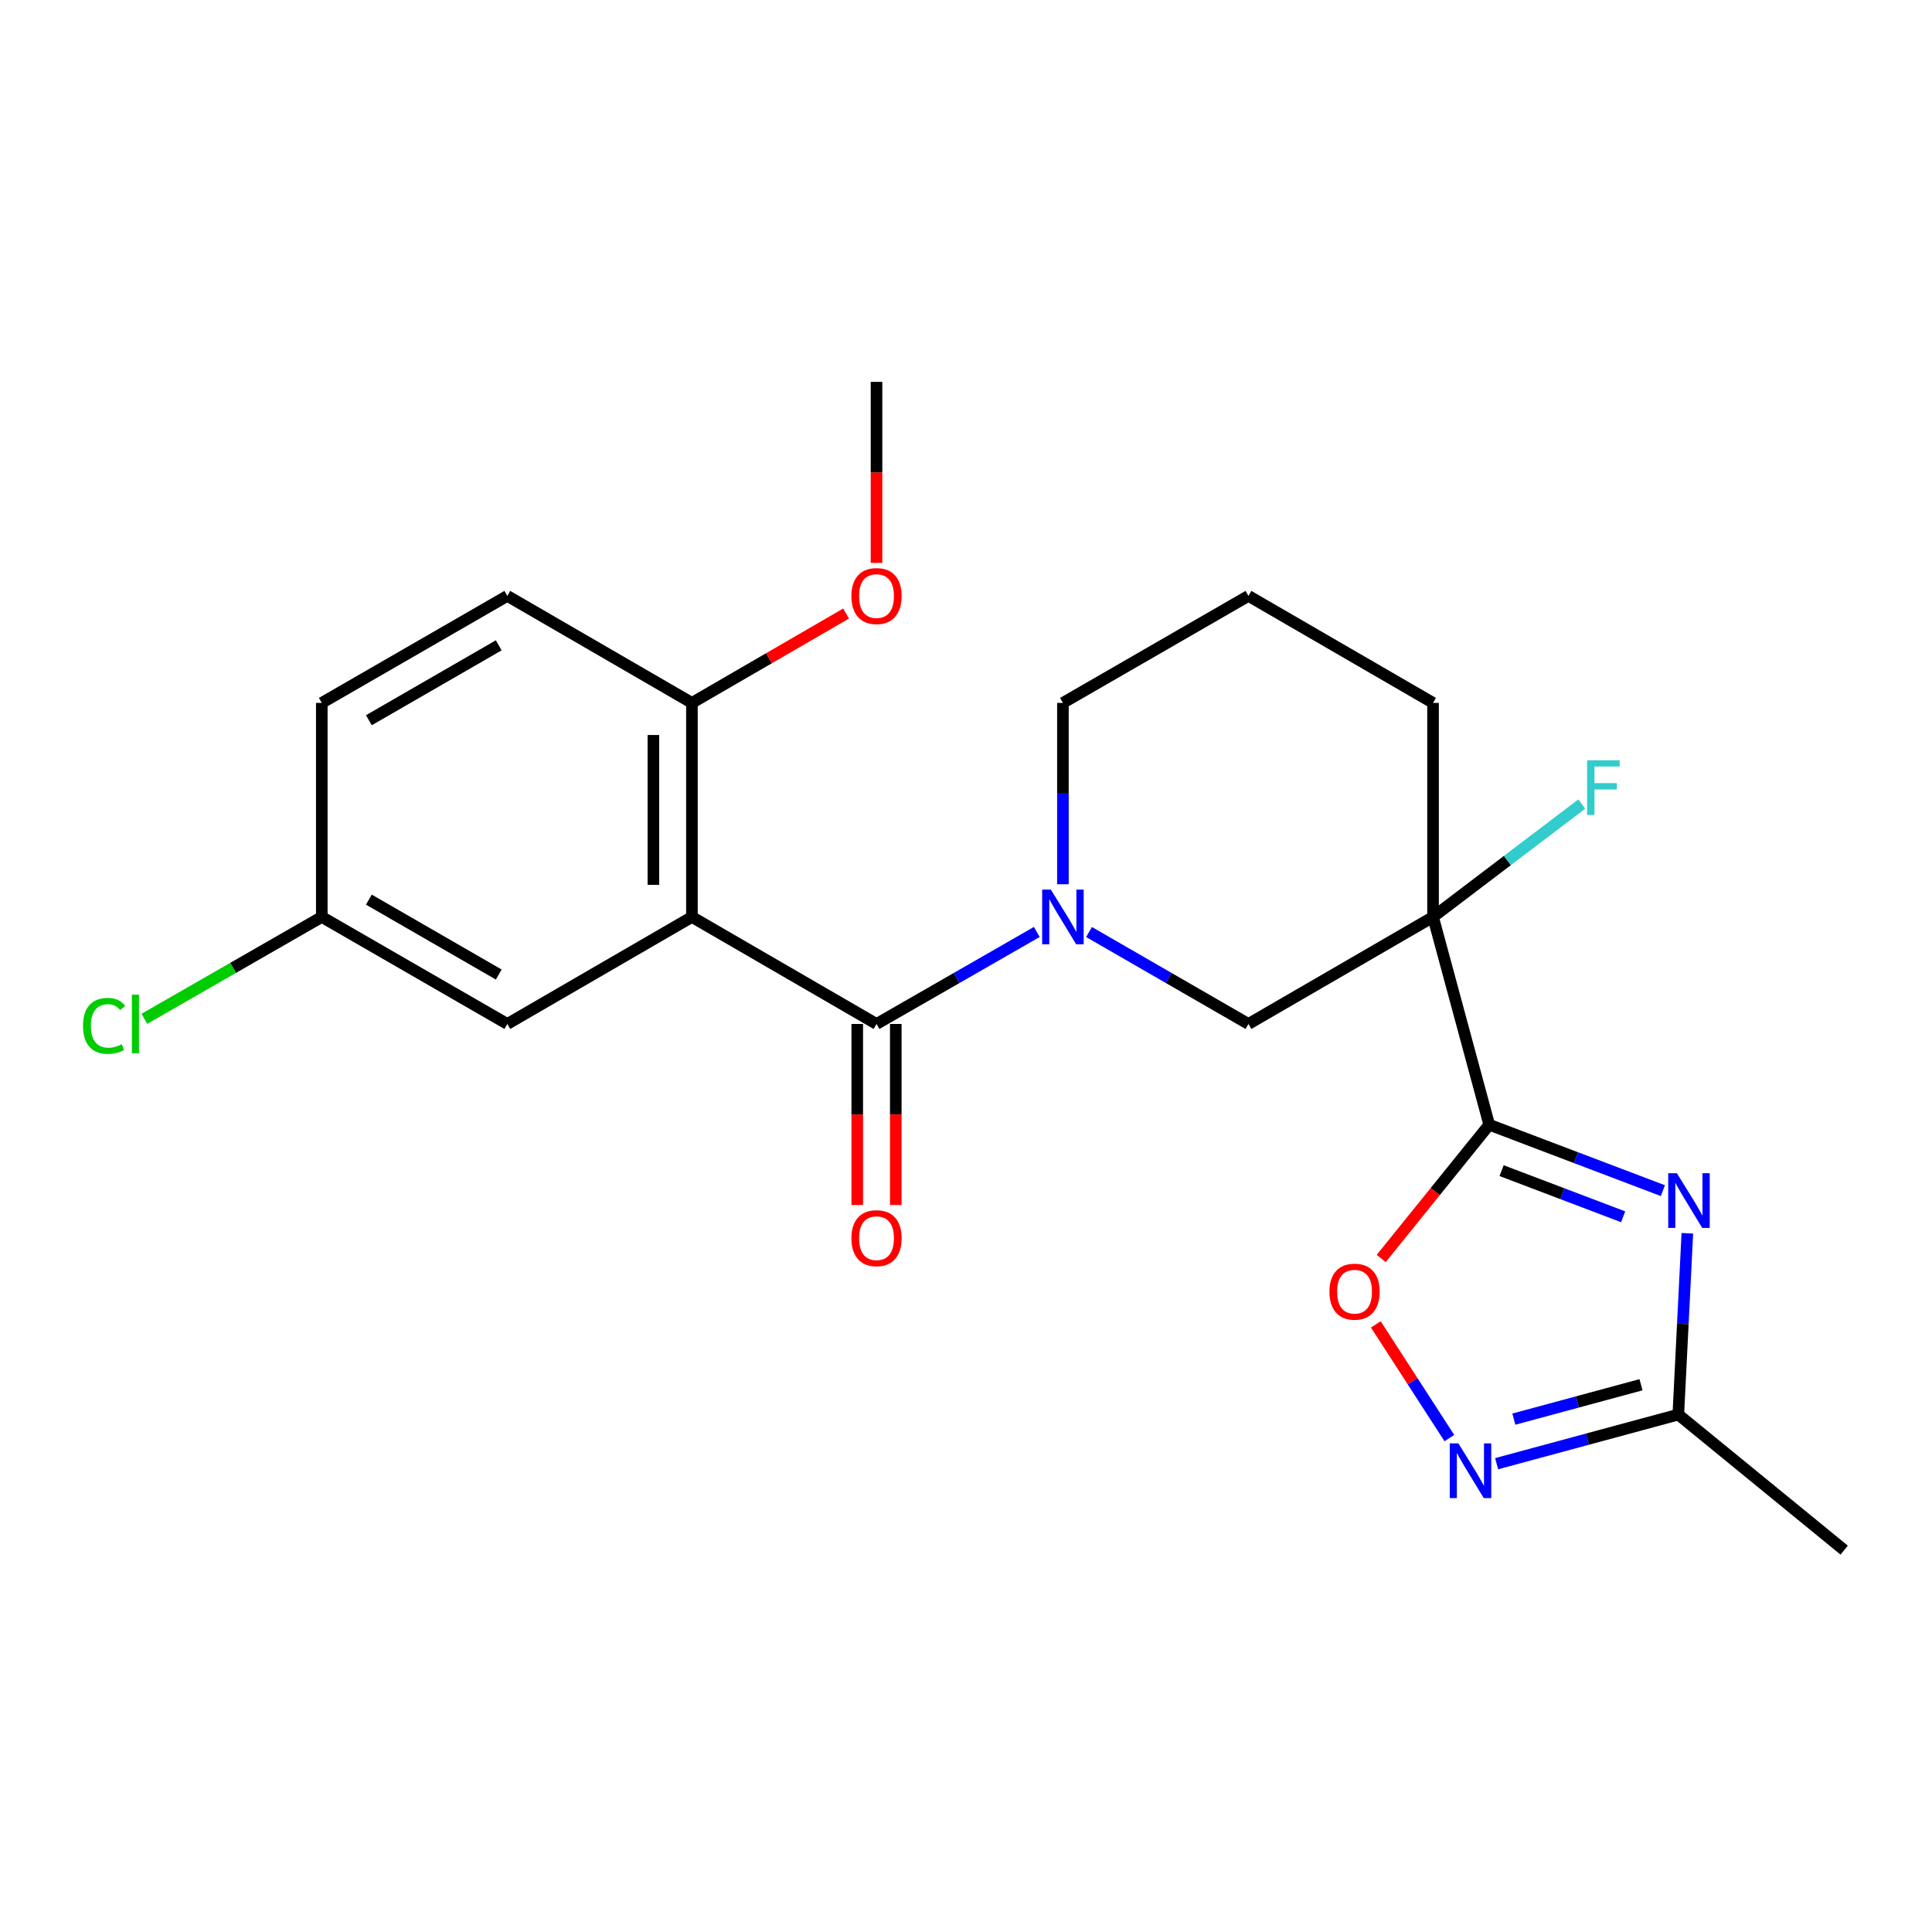 <?xml version='1.0' encoding='iso-8859-1'?>
<svg version='1.1' baseProfile='full'
              xmlns='http://www.w3.org/2000/svg'
                      xmlns:rdkit='http://www.rdkit.org/xml'
                      xmlns:xlink='http://www.w3.org/1999/xlink'
                  xml:space='preserve'
width='1000px' height='1000px' viewBox='0 0 1000 1000'>
<!-- END OF HEADER -->
<rect style='opacity:1.0;fill:#FFFFFF;stroke:none' width='1000' height='1000' x='0' y='0'> </rect>
<path class='bond-0' d='M 770.814,582.154 L 815.759,599.218' style='fill:none;fill-rule:evenodd;stroke:#000000;stroke-width:6px;stroke-linecap:butt;stroke-linejoin:miter;stroke-opacity:1' />
<path class='bond-0' d='M 815.759,599.218 L 860.703,616.282' style='fill:none;fill-rule:evenodd;stroke:#0000FF;stroke-width:6px;stroke-linecap:butt;stroke-linejoin:miter;stroke-opacity:1' />
<path class='bond-0' d='M 777.219,605.918 L 808.68,617.863' style='fill:none;fill-rule:evenodd;stroke:#000000;stroke-width:6px;stroke-linecap:butt;stroke-linejoin:miter;stroke-opacity:1' />
<path class='bond-0' d='M 808.68,617.863 L 840.141,629.807' style='fill:none;fill-rule:evenodd;stroke:#0000FF;stroke-width:6px;stroke-linecap:butt;stroke-linejoin:miter;stroke-opacity:1' />
<path class='bond-3' d='M 770.814,582.154 L 741.742,474.617' style='fill:none;fill-rule:evenodd;stroke:#000000;stroke-width:6px;stroke-linecap:butt;stroke-linejoin:miter;stroke-opacity:1' />
<path class='bond-6' d='M 770.814,582.154 L 742.864,616.773' style='fill:none;fill-rule:evenodd;stroke:#000000;stroke-width:6px;stroke-linecap:butt;stroke-linejoin:miter;stroke-opacity:1' />
<path class='bond-6' d='M 742.864,616.773 L 714.914,651.392' style='fill:none;fill-rule:evenodd;stroke:#FF0000;stroke-width:6px;stroke-linecap:butt;stroke-linejoin:miter;stroke-opacity:1' />
<path class='bond-7' d='M 873.365,638.342 L 871.028,685.262' style='fill:none;fill-rule:evenodd;stroke:#0000FF;stroke-width:6px;stroke-linecap:butt;stroke-linejoin:miter;stroke-opacity:1' />
<path class='bond-7' d='M 871.028,685.262 L 868.69,732.182' style='fill:none;fill-rule:evenodd;stroke:#000000;stroke-width:6px;stroke-linecap:butt;stroke-linejoin:miter;stroke-opacity:1' />
<path class='bond-1' d='M 453.686,530.003 L 495.165,506.191' style='fill:none;fill-rule:evenodd;stroke:#000000;stroke-width:6px;stroke-linecap:butt;stroke-linejoin:miter;stroke-opacity:1' />
<path class='bond-1' d='M 495.165,506.191 L 536.645,482.379' style='fill:none;fill-rule:evenodd;stroke:#0000FF;stroke-width:6px;stroke-linecap:butt;stroke-linejoin:miter;stroke-opacity:1' />
<path class='bond-2' d='M 453.686,530.003 L 358.136,474.617' style='fill:none;fill-rule:evenodd;stroke:#000000;stroke-width:6px;stroke-linecap:butt;stroke-linejoin:miter;stroke-opacity:1' />
<path class='bond-11' d='M 443.714,530.003 L 443.714,576.856' style='fill:none;fill-rule:evenodd;stroke:#000000;stroke-width:6px;stroke-linecap:butt;stroke-linejoin:miter;stroke-opacity:1' />
<path class='bond-11' d='M 443.714,576.856 L 443.714,623.708' style='fill:none;fill-rule:evenodd;stroke:#FF0000;stroke-width:6px;stroke-linecap:butt;stroke-linejoin:miter;stroke-opacity:1' />
<path class='bond-11' d='M 463.657,530.003 L 463.657,576.856' style='fill:none;fill-rule:evenodd;stroke:#000000;stroke-width:6px;stroke-linecap:butt;stroke-linejoin:miter;stroke-opacity:1' />
<path class='bond-11' d='M 463.657,576.856 L 463.657,623.708' style='fill:none;fill-rule:evenodd;stroke:#FF0000;stroke-width:6px;stroke-linecap:butt;stroke-linejoin:miter;stroke-opacity:1' />
<path class='bond-9' d='M 358.136,474.617 L 358.136,363.822' style='fill:none;fill-rule:evenodd;stroke:#000000;stroke-width:6px;stroke-linecap:butt;stroke-linejoin:miter;stroke-opacity:1' />
<path class='bond-9' d='M 338.193,457.998 L 338.193,380.441' style='fill:none;fill-rule:evenodd;stroke:#000000;stroke-width:6px;stroke-linecap:butt;stroke-linejoin:miter;stroke-opacity:1' />
<path class='bond-10' d='M 358.136,474.617 L 262.587,530.003' style='fill:none;fill-rule:evenodd;stroke:#000000;stroke-width:6px;stroke-linecap:butt;stroke-linejoin:miter;stroke-opacity:1' />
<path class='bond-8' d='M 741.742,474.617 L 646.192,530.003' style='fill:none;fill-rule:evenodd;stroke:#000000;stroke-width:6px;stroke-linecap:butt;stroke-linejoin:miter;stroke-opacity:1' />
<path class='bond-12' d='M 741.742,474.617 L 780.233,445.393' style='fill:none;fill-rule:evenodd;stroke:#000000;stroke-width:6px;stroke-linecap:butt;stroke-linejoin:miter;stroke-opacity:1' />
<path class='bond-12' d='M 780.233,445.393 L 818.725,416.169' style='fill:none;fill-rule:evenodd;stroke:#33CCCC;stroke-width:6px;stroke-linecap:butt;stroke-linejoin:miter;stroke-opacity:1' />
<path class='bond-15' d='M 741.742,474.617 L 741.742,363.822' style='fill:none;fill-rule:evenodd;stroke:#000000;stroke-width:6px;stroke-linecap:butt;stroke-linejoin:miter;stroke-opacity:1' />
<path class='bond-4' d='M 563.677,482.41 L 604.935,506.207' style='fill:none;fill-rule:evenodd;stroke:#0000FF;stroke-width:6px;stroke-linecap:butt;stroke-linejoin:miter;stroke-opacity:1' />
<path class='bond-4' d='M 604.935,506.207 L 646.192,530.003' style='fill:none;fill-rule:evenodd;stroke:#000000;stroke-width:6px;stroke-linecap:butt;stroke-linejoin:miter;stroke-opacity:1' />
<path class='bond-24' d='M 550.166,457.687 L 550.166,410.754' style='fill:none;fill-rule:evenodd;stroke:#0000FF;stroke-width:6px;stroke-linecap:butt;stroke-linejoin:miter;stroke-opacity:1' />
<path class='bond-24' d='M 550.166,410.754 L 550.166,363.822' style='fill:none;fill-rule:evenodd;stroke:#000000;stroke-width:6px;stroke-linecap:butt;stroke-linejoin:miter;stroke-opacity:1' />
<path class='bond-5' d='M 750.184,744.343 L 731.153,714.924' style='fill:none;fill-rule:evenodd;stroke:#0000FF;stroke-width:6px;stroke-linecap:butt;stroke-linejoin:miter;stroke-opacity:1' />
<path class='bond-5' d='M 731.153,714.924 L 712.122,685.505' style='fill:none;fill-rule:evenodd;stroke:#FF0000;stroke-width:6px;stroke-linecap:butt;stroke-linejoin:miter;stroke-opacity:1' />
<path class='bond-23' d='M 774.656,757.608 L 821.673,744.895' style='fill:none;fill-rule:evenodd;stroke:#0000FF;stroke-width:6px;stroke-linecap:butt;stroke-linejoin:miter;stroke-opacity:1' />
<path class='bond-23' d='M 821.673,744.895 L 868.69,732.182' style='fill:none;fill-rule:evenodd;stroke:#000000;stroke-width:6px;stroke-linecap:butt;stroke-linejoin:miter;stroke-opacity:1' />
<path class='bond-23' d='M 783.556,734.543 L 816.468,725.643' style='fill:none;fill-rule:evenodd;stroke:#0000FF;stroke-width:6px;stroke-linecap:butt;stroke-linejoin:miter;stroke-opacity:1' />
<path class='bond-23' d='M 816.468,725.643 L 849.38,716.744' style='fill:none;fill-rule:evenodd;stroke:#000000;stroke-width:6px;stroke-linecap:butt;stroke-linejoin:miter;stroke-opacity:1' />
<path class='bond-21' d='M 868.69,732.182 L 954.545,802.348' style='fill:none;fill-rule:evenodd;stroke:#000000;stroke-width:6px;stroke-linecap:butt;stroke-linejoin:miter;stroke-opacity:1' />
<path class='bond-13' d='M 358.136,363.822 L 262.587,308.436' style='fill:none;fill-rule:evenodd;stroke:#000000;stroke-width:6px;stroke-linecap:butt;stroke-linejoin:miter;stroke-opacity:1' />
<path class='bond-19' d='M 358.136,363.822 L 398.03,340.697' style='fill:none;fill-rule:evenodd;stroke:#000000;stroke-width:6px;stroke-linecap:butt;stroke-linejoin:miter;stroke-opacity:1' />
<path class='bond-19' d='M 398.03,340.697 L 437.925,317.572' style='fill:none;fill-rule:evenodd;stroke:#FF0000;stroke-width:6px;stroke-linecap:butt;stroke-linejoin:miter;stroke-opacity:1' />
<path class='bond-14' d='M 262.587,530.003 L 166.561,474.617' style='fill:none;fill-rule:evenodd;stroke:#000000;stroke-width:6px;stroke-linecap:butt;stroke-linejoin:miter;stroke-opacity:1' />
<path class='bond-14' d='M 258.147,504.42 L 190.929,465.649' style='fill:none;fill-rule:evenodd;stroke:#000000;stroke-width:6px;stroke-linecap:butt;stroke-linejoin:miter;stroke-opacity:1' />
<path class='bond-25' d='M 262.587,308.436 L 166.561,363.822' style='fill:none;fill-rule:evenodd;stroke:#000000;stroke-width:6px;stroke-linecap:butt;stroke-linejoin:miter;stroke-opacity:1' />
<path class='bond-25' d='M 258.147,334.019 L 190.929,372.789' style='fill:none;fill-rule:evenodd;stroke:#000000;stroke-width:6px;stroke-linecap:butt;stroke-linejoin:miter;stroke-opacity:1' />
<path class='bond-17' d='M 166.561,474.617 L 166.561,363.822' style='fill:none;fill-rule:evenodd;stroke:#000000;stroke-width:6px;stroke-linecap:butt;stroke-linejoin:miter;stroke-opacity:1' />
<path class='bond-18' d='M 166.561,474.617 L 120.637,500.984' style='fill:none;fill-rule:evenodd;stroke:#000000;stroke-width:6px;stroke-linecap:butt;stroke-linejoin:miter;stroke-opacity:1' />
<path class='bond-18' d='M 120.637,500.984 L 74.712,527.35' style='fill:none;fill-rule:evenodd;stroke:#00CC00;stroke-width:6px;stroke-linecap:butt;stroke-linejoin:miter;stroke-opacity:1' />
<path class='bond-20' d='M 741.742,363.822 L 646.192,308.436' style='fill:none;fill-rule:evenodd;stroke:#000000;stroke-width:6px;stroke-linecap:butt;stroke-linejoin:miter;stroke-opacity:1' />
<path class='bond-16' d='M 550.166,363.822 L 646.192,308.436' style='fill:none;fill-rule:evenodd;stroke:#000000;stroke-width:6px;stroke-linecap:butt;stroke-linejoin:miter;stroke-opacity:1' />
<path class='bond-22' d='M 453.686,291.346 L 453.686,244.499' style='fill:none;fill-rule:evenodd;stroke:#FF0000;stroke-width:6px;stroke-linecap:butt;stroke-linejoin:miter;stroke-opacity:1' />
<path class='bond-22' d='M 453.686,244.499 L 453.686,197.652' style='fill:none;fill-rule:evenodd;stroke:#000000;stroke-width:6px;stroke-linecap:butt;stroke-linejoin:miter;stroke-opacity:1' />
<path  class='atom-1' d='M 867.948 607.249
L 877.228 622.249
Q 878.148 623.729, 879.628 626.409
Q 881.108 629.089, 881.188 629.249
L 881.188 607.249
L 884.948 607.249
L 884.948 635.569
L 881.068 635.569
L 871.108 619.169
Q 869.948 617.249, 868.708 615.049
Q 867.508 612.849, 867.148 612.169
L 867.148 635.569
L 863.468 635.569
L 863.468 607.249
L 867.948 607.249
' fill='#0000FF'/>
<path  class='atom-5' d='M 543.906 460.457
L 553.186 475.457
Q 554.106 476.937, 555.586 479.617
Q 557.066 482.297, 557.146 482.457
L 557.146 460.457
L 560.906 460.457
L 560.906 488.777
L 557.026 488.777
L 547.066 472.377
Q 545.906 470.457, 544.666 468.257
Q 543.466 466.057, 543.106 465.377
L 543.106 488.777
L 539.426 488.777
L 539.426 460.457
L 543.906 460.457
' fill='#0000FF'/>
<path  class='atom-6' d='M 754.871 747.106
L 764.151 762.106
Q 765.071 763.586, 766.551 766.266
Q 768.031 768.946, 768.111 769.106
L 768.111 747.106
L 771.871 747.106
L 771.871 775.426
L 767.991 775.426
L 758.031 759.026
Q 756.871 757.106, 755.631 754.906
Q 754.431 752.706, 754.071 752.026
L 754.071 775.426
L 750.391 775.426
L 750.391 747.106
L 754.871 747.106
' fill='#0000FF'/>
<path  class='atom-7' d='M 688.113 668.566
Q 688.113 661.766, 691.473 657.966
Q 694.833 654.166, 701.113 654.166
Q 707.393 654.166, 710.753 657.966
Q 714.113 661.766, 714.113 668.566
Q 714.113 675.446, 710.713 679.366
Q 707.313 683.246, 701.113 683.246
Q 694.873 683.246, 691.473 679.366
Q 688.113 675.486, 688.113 668.566
M 701.113 680.046
Q 705.433 680.046, 707.753 677.166
Q 710.113 674.246, 710.113 668.566
Q 710.113 663.006, 707.753 660.206
Q 705.433 657.366, 701.113 657.366
Q 696.793 657.366, 694.433 660.166
Q 692.113 662.966, 692.113 668.566
Q 692.113 674.286, 694.433 677.166
Q 696.793 680.046, 701.113 680.046
' fill='#FF0000'/>
<path  class='atom-12' d='M 440.686 640.878
Q 440.686 634.078, 444.046 630.278
Q 447.406 626.478, 453.686 626.478
Q 459.966 626.478, 463.326 630.278
Q 466.686 634.078, 466.686 640.878
Q 466.686 647.758, 463.286 651.678
Q 459.886 655.558, 453.686 655.558
Q 447.446 655.558, 444.046 651.678
Q 440.686 647.798, 440.686 640.878
M 453.686 652.358
Q 458.006 652.358, 460.326 649.478
Q 462.686 646.558, 462.686 640.878
Q 462.686 635.318, 460.326 632.518
Q 458.006 629.678, 453.686 629.678
Q 449.366 629.678, 447.006 632.478
Q 444.686 635.278, 444.686 640.878
Q 444.686 646.598, 447.006 649.478
Q 449.366 652.358, 453.686 652.358
' fill='#FF0000'/>
<path  class='atom-13' d='M 821.492 393.515
L 838.332 393.515
L 838.332 396.755
L 825.292 396.755
L 825.292 405.355
L 836.892 405.355
L 836.892 408.635
L 825.292 408.635
L 825.292 421.835
L 821.492 421.835
L 821.492 393.515
' fill='#33CCCC'/>
<path  class='atom-19' d='M 42.971 530.983
Q 42.971 523.943, 46.251 520.263
Q 49.571 516.543, 55.851 516.543
Q 61.691 516.543, 64.811 520.663
L 62.171 522.823
Q 59.891 519.823, 55.851 519.823
Q 51.571 519.823, 49.291 522.703
Q 47.051 525.543, 47.051 530.983
Q 47.051 536.583, 49.371 539.463
Q 51.731 542.343, 56.291 542.343
Q 59.411 542.343, 63.051 540.463
L 64.171 543.463
Q 62.691 544.423, 60.451 544.983
Q 58.211 545.543, 55.731 545.543
Q 49.571 545.543, 46.251 541.783
Q 42.971 538.023, 42.971 530.983
' fill='#00CC00'/>
<path  class='atom-19' d='M 68.251 514.823
L 71.931 514.823
L 71.931 545.183
L 68.251 545.183
L 68.251 514.823
' fill='#00CC00'/>
<path  class='atom-20' d='M 440.686 308.516
Q 440.686 301.716, 444.046 297.916
Q 447.406 294.116, 453.686 294.116
Q 459.966 294.116, 463.326 297.916
Q 466.686 301.716, 466.686 308.516
Q 466.686 315.396, 463.286 319.316
Q 459.886 323.196, 453.686 323.196
Q 447.446 323.196, 444.046 319.316
Q 440.686 315.436, 440.686 308.516
M 453.686 319.996
Q 458.006 319.996, 460.326 317.116
Q 462.686 314.196, 462.686 308.516
Q 462.686 302.956, 460.326 300.156
Q 458.006 297.316, 453.686 297.316
Q 449.366 297.316, 447.006 300.116
Q 444.686 302.916, 444.686 308.516
Q 444.686 314.236, 447.006 317.116
Q 449.366 319.996, 453.686 319.996
' fill='#FF0000'/>
</svg>
